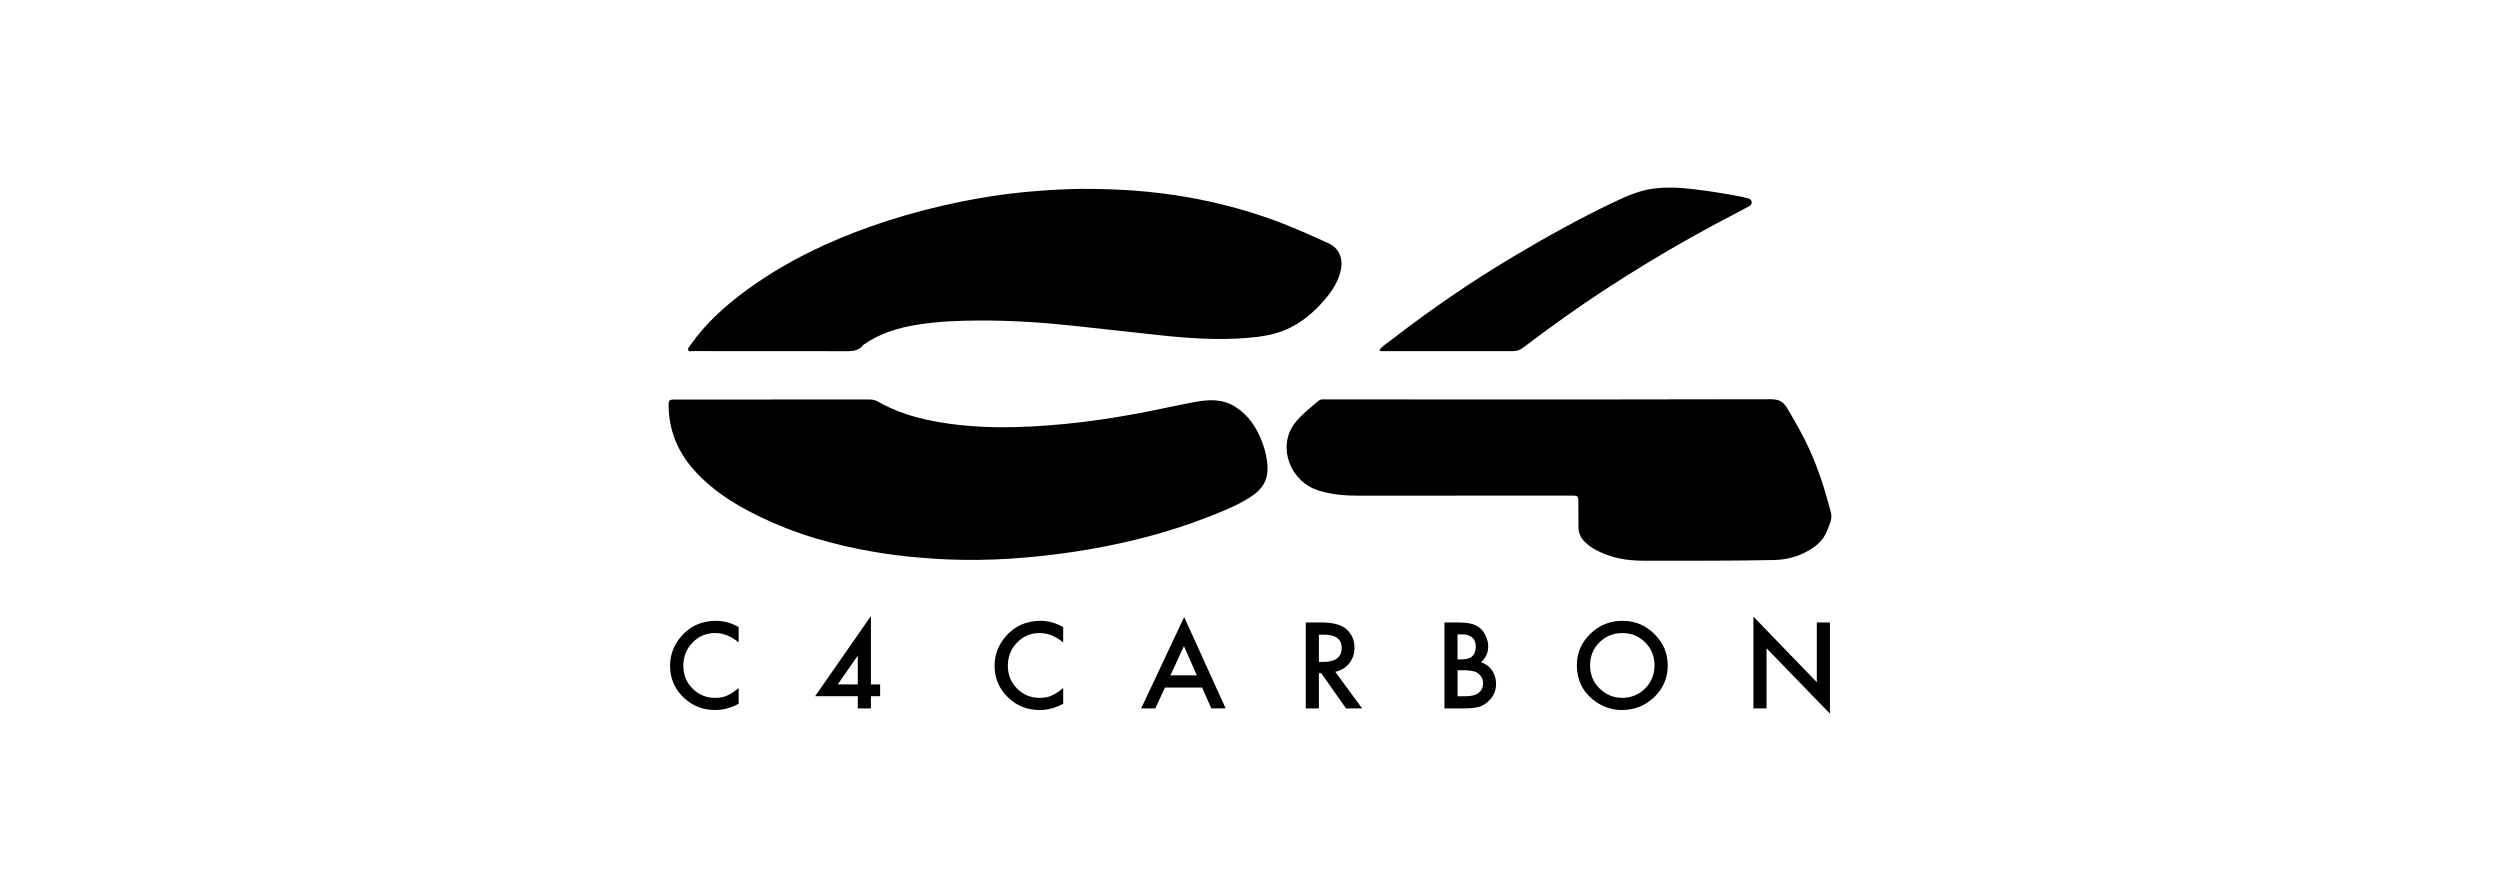 <svg xmlns="http://www.w3.org/2000/svg" fill="none" viewBox="0 0 172 60" height="60" width="172">
<path fill="black" d="M50.82 43.142V44.199C50.299 43.768 49.759 43.552 49.201 43.552C48.586 43.552 48.069 43.771 47.648 44.208C47.224 44.642 47.013 45.173 47.013 45.802C47.013 46.431 47.224 46.947 47.648 47.373C48.072 47.799 48.59 48.013 49.205 48.013C49.523 48.013 49.793 47.962 50.015 47.859C50.139 47.808 50.267 47.739 50.398 47.652C50.532 47.565 50.673 47.46 50.82 47.338V48.415C50.304 48.704 49.762 48.848 49.193 48.848C48.339 48.848 47.609 48.554 47.004 47.963C46.402 47.369 46.1 46.651 46.1 45.81C46.1 45.057 46.352 44.385 46.855 43.796C47.475 43.072 48.277 42.712 49.261 42.712C49.798 42.712 50.318 42.855 50.819 43.144L50.82 43.142ZM59.919 47.088H60.553V47.9H59.919V48.739H59.015V47.9H56.08L59.919 42.382V47.088ZM59.015 47.088V45.106L57.637 47.088H59.015Z"></path>
<path fill="black" d="M73.147 43.142V44.2C72.625 43.768 72.086 43.553 71.528 43.553C70.913 43.553 70.395 43.771 69.975 44.208C69.551 44.642 69.34 45.173 69.34 45.802C69.34 46.431 69.552 46.947 69.975 47.373C70.398 47.799 70.917 48.013 71.532 48.013C71.849 48.013 72.119 47.962 72.341 47.86C72.466 47.809 72.593 47.74 72.725 47.652C72.859 47.565 73 47.46 73.147 47.339V48.416C72.631 48.705 72.088 48.849 71.519 48.849C70.665 48.849 69.935 48.554 69.332 47.964C68.73 47.369 68.428 46.651 68.428 45.811C68.428 45.057 68.68 44.385 69.183 43.796C69.803 43.073 70.605 42.712 71.589 42.712C72.126 42.712 72.645 42.856 73.147 43.145V43.142ZM82.711 47.303H80.15L79.483 48.739H78.511L81.471 42.452L84.325 48.739H83.337L82.709 47.303H82.711ZM82.343 46.463L81.455 44.451L80.525 46.463H82.343ZM91.864 46.218L93.715 48.739H92.61L90.902 46.318H90.74V48.739H89.837V42.824H90.893C91.683 42.824 92.255 42.97 92.606 43.265C92.993 43.591 93.188 44.024 93.188 44.561C93.188 44.98 93.066 45.339 92.824 45.641C92.581 45.942 92.261 46.134 91.864 46.218ZM90.74 45.541H91.026C91.88 45.541 92.308 45.217 92.308 44.572C92.308 43.966 91.893 43.663 91.061 43.663H90.74V45.541ZM99.377 48.741V42.825H100.276C100.675 42.825 100.994 42.856 101.232 42.916C101.472 42.977 101.675 43.081 101.84 43.226C102.008 43.377 102.141 43.565 102.238 43.789C102.339 44.016 102.389 44.247 102.389 44.479C102.389 44.904 102.226 45.262 101.897 45.556C102.215 45.664 102.465 45.851 102.649 46.119C102.835 46.385 102.929 46.694 102.929 47.047C102.929 47.509 102.764 47.9 102.433 48.219C102.234 48.416 102.011 48.553 101.763 48.629C101.492 48.703 101.152 48.739 100.744 48.739H99.377V48.741ZM100.28 45.365H100.562C100.898 45.365 101.144 45.292 101.298 45.147C101.456 44.999 101.534 44.782 101.534 44.496C101.534 44.209 101.454 44.006 101.293 43.864C101.133 43.718 100.901 43.645 100.596 43.645H100.278V45.365H100.28ZM100.28 47.901H100.838C101.246 47.901 101.545 47.822 101.737 47.663C101.938 47.492 102.039 47.275 102.039 47.012C102.039 46.749 101.942 46.542 101.748 46.369C101.559 46.198 101.222 46.112 100.737 46.112H100.28V47.901ZM108.488 45.755C108.488 44.923 108.797 44.208 109.413 43.609C110.028 43.012 110.766 42.713 111.629 42.713C112.492 42.713 113.212 43.015 113.821 43.618C114.434 44.22 114.74 44.945 114.74 45.79C114.74 46.635 114.432 47.362 113.818 47.955C113.202 48.55 112.457 48.849 111.583 48.849C110.811 48.849 110.118 48.584 109.503 48.055C108.826 47.47 108.488 46.704 108.488 45.757V45.755ZM109.398 45.766C109.398 46.42 109.62 46.958 110.065 47.38C110.506 47.802 111.017 48.012 111.594 48.012C112.222 48.012 112.752 47.798 113.182 47.369C113.613 46.935 113.83 46.407 113.83 45.783C113.83 45.159 113.617 44.623 113.191 44.197C112.767 43.768 112.243 43.554 111.618 43.554C110.993 43.554 110.47 43.768 110.041 44.197C109.612 44.621 109.398 45.144 109.398 45.768V45.766ZM120.635 48.739V42.422L124.997 46.935V42.824H125.9V49.1L121.538 44.598V48.739H120.635Z"></path>
<path fill="black" d="M53.142 27.486C50.901 27.486 48.66 27.486 46.42 27.486C46.053 27.486 45.995 27.543 46 27.901C46.019 29.588 46.612 31.061 47.733 32.322C49.194 33.965 51.066 35.022 53.051 35.907C54.391 36.505 55.778 36.972 57.201 37.341C58.397 37.652 59.605 37.894 60.827 38.081C61.958 38.254 63.095 38.358 64.236 38.436C67.02 38.627 69.791 38.49 72.555 38.147C74.16 37.95 75.751 37.675 77.33 37.319C78.254 37.112 79.169 36.875 80.077 36.608C81.483 36.195 82.86 35.696 84.211 35.127C84.912 34.833 85.595 34.505 86.218 34.064C86.868 33.605 87.225 33.02 87.207 32.203C87.193 31.585 87.058 31.001 86.845 30.432C86.467 29.429 85.905 28.562 84.966 27.974C84.106 27.437 83.172 27.479 82.238 27.651C80.878 27.901 79.53 28.216 78.17 28.465C76.544 28.763 74.91 29.012 73.261 29.169C70.233 29.459 67.213 29.545 64.206 28.97C62.877 28.716 61.599 28.311 60.419 27.639C60.236 27.535 60.048 27.484 59.836 27.484C57.605 27.486 55.373 27.485 53.142 27.485V27.486Z"></path>
<path fill="black" d="M74.299 12.995C73.316 13.005 71.877 13.079 70.441 13.219C68.979 13.361 67.528 13.587 66.089 13.88C64.399 14.224 62.728 14.653 61.084 15.184C59.6 15.662 58.144 16.21 56.727 16.857C54.817 17.728 52.998 18.756 51.309 20.002C49.857 21.072 48.531 22.267 47.495 23.75C47.423 23.854 47.294 23.963 47.356 24.09C47.414 24.215 47.574 24.155 47.69 24.155C51.121 24.158 54.551 24.155 57.983 24.161C58.506 24.161 59.032 24.215 59.395 23.727C59.401 23.72 59.411 23.717 59.419 23.713C60.521 22.94 61.774 22.555 63.086 22.344C64.531 22.11 65.992 22.055 67.451 22.051C69.572 22.045 71.687 22.182 73.795 22.407C75.8 22.623 77.805 22.847 79.81 23.064C81.799 23.279 83.793 23.414 85.795 23.25C86.667 23.178 87.537 23.06 88.352 22.73C89.486 22.271 90.39 21.502 91.169 20.585C91.693 19.967 92.119 19.292 92.27 18.48C92.384 17.871 92.194 17.105 91.418 16.748C90.045 16.119 88.67 15.502 87.242 15.003C85.379 14.351 83.474 13.872 81.532 13.539C79.292 13.155 77.032 12.983 74.3 12.995H74.299Z"></path>
<path fill="black" d="M100.224 34.102V34.097C102.875 34.097 105.524 34.097 108.174 34.097C108.555 34.097 108.588 34.13 108.59 34.506C108.594 35.094 108.597 35.683 108.597 36.271C108.597 36.68 108.759 37.016 109.054 37.299C109.248 37.487 109.462 37.648 109.696 37.781C110.74 38.377 111.881 38.577 113.07 38.577C116.055 38.577 119.04 38.591 122.025 38.53C122.75 38.515 123.445 38.372 124.097 38.054C124.794 37.714 125.414 37.273 125.699 36.522C125.851 36.118 126.089 35.724 125.966 35.253C125.586 33.793 125.135 32.357 124.516 30.976C124.065 29.968 123.512 29.014 122.946 28.064C122.671 27.602 122.341 27.465 121.801 27.467C114.482 27.487 107.165 27.482 99.846 27.482C96.973 27.482 94.099 27.479 91.226 27.479C91.05 27.479 90.86 27.447 90.717 27.573C90.141 28.079 89.508 28.538 89.052 29.154C87.862 30.762 88.767 33.158 90.745 33.758C91.627 34.026 92.529 34.104 93.443 34.102C95.703 34.102 97.963 34.102 100.222 34.102H100.224Z"></path>
<path fill="black" d="M94.906 24.087C94.985 24.17 95.071 24.157 95.153 24.157C98.138 24.157 101.121 24.153 104.106 24.157C104.362 24.157 104.563 24.088 104.769 23.933C105.707 23.228 106.649 22.528 107.605 21.848C109.475 20.519 111.398 19.27 113.358 18.077C115.303 16.894 117.291 15.786 119.313 14.735C119.658 14.555 120 14.374 120.341 14.189C120.463 14.123 120.541 14.023 120.513 13.874C120.488 13.739 120.396 13.676 120.266 13.647C120.102 13.611 119.943 13.56 119.779 13.528C118.713 13.323 117.639 13.155 116.56 13.021C115.634 12.906 114.71 12.854 113.781 12.972C112.806 13.095 111.923 13.485 111.053 13.899C108.693 15.021 106.411 16.289 104.168 17.622C101.229 19.369 98.416 21.3 95.716 23.391C95.437 23.608 95.115 23.787 94.906 24.084V24.087Z"></path>
</svg>
